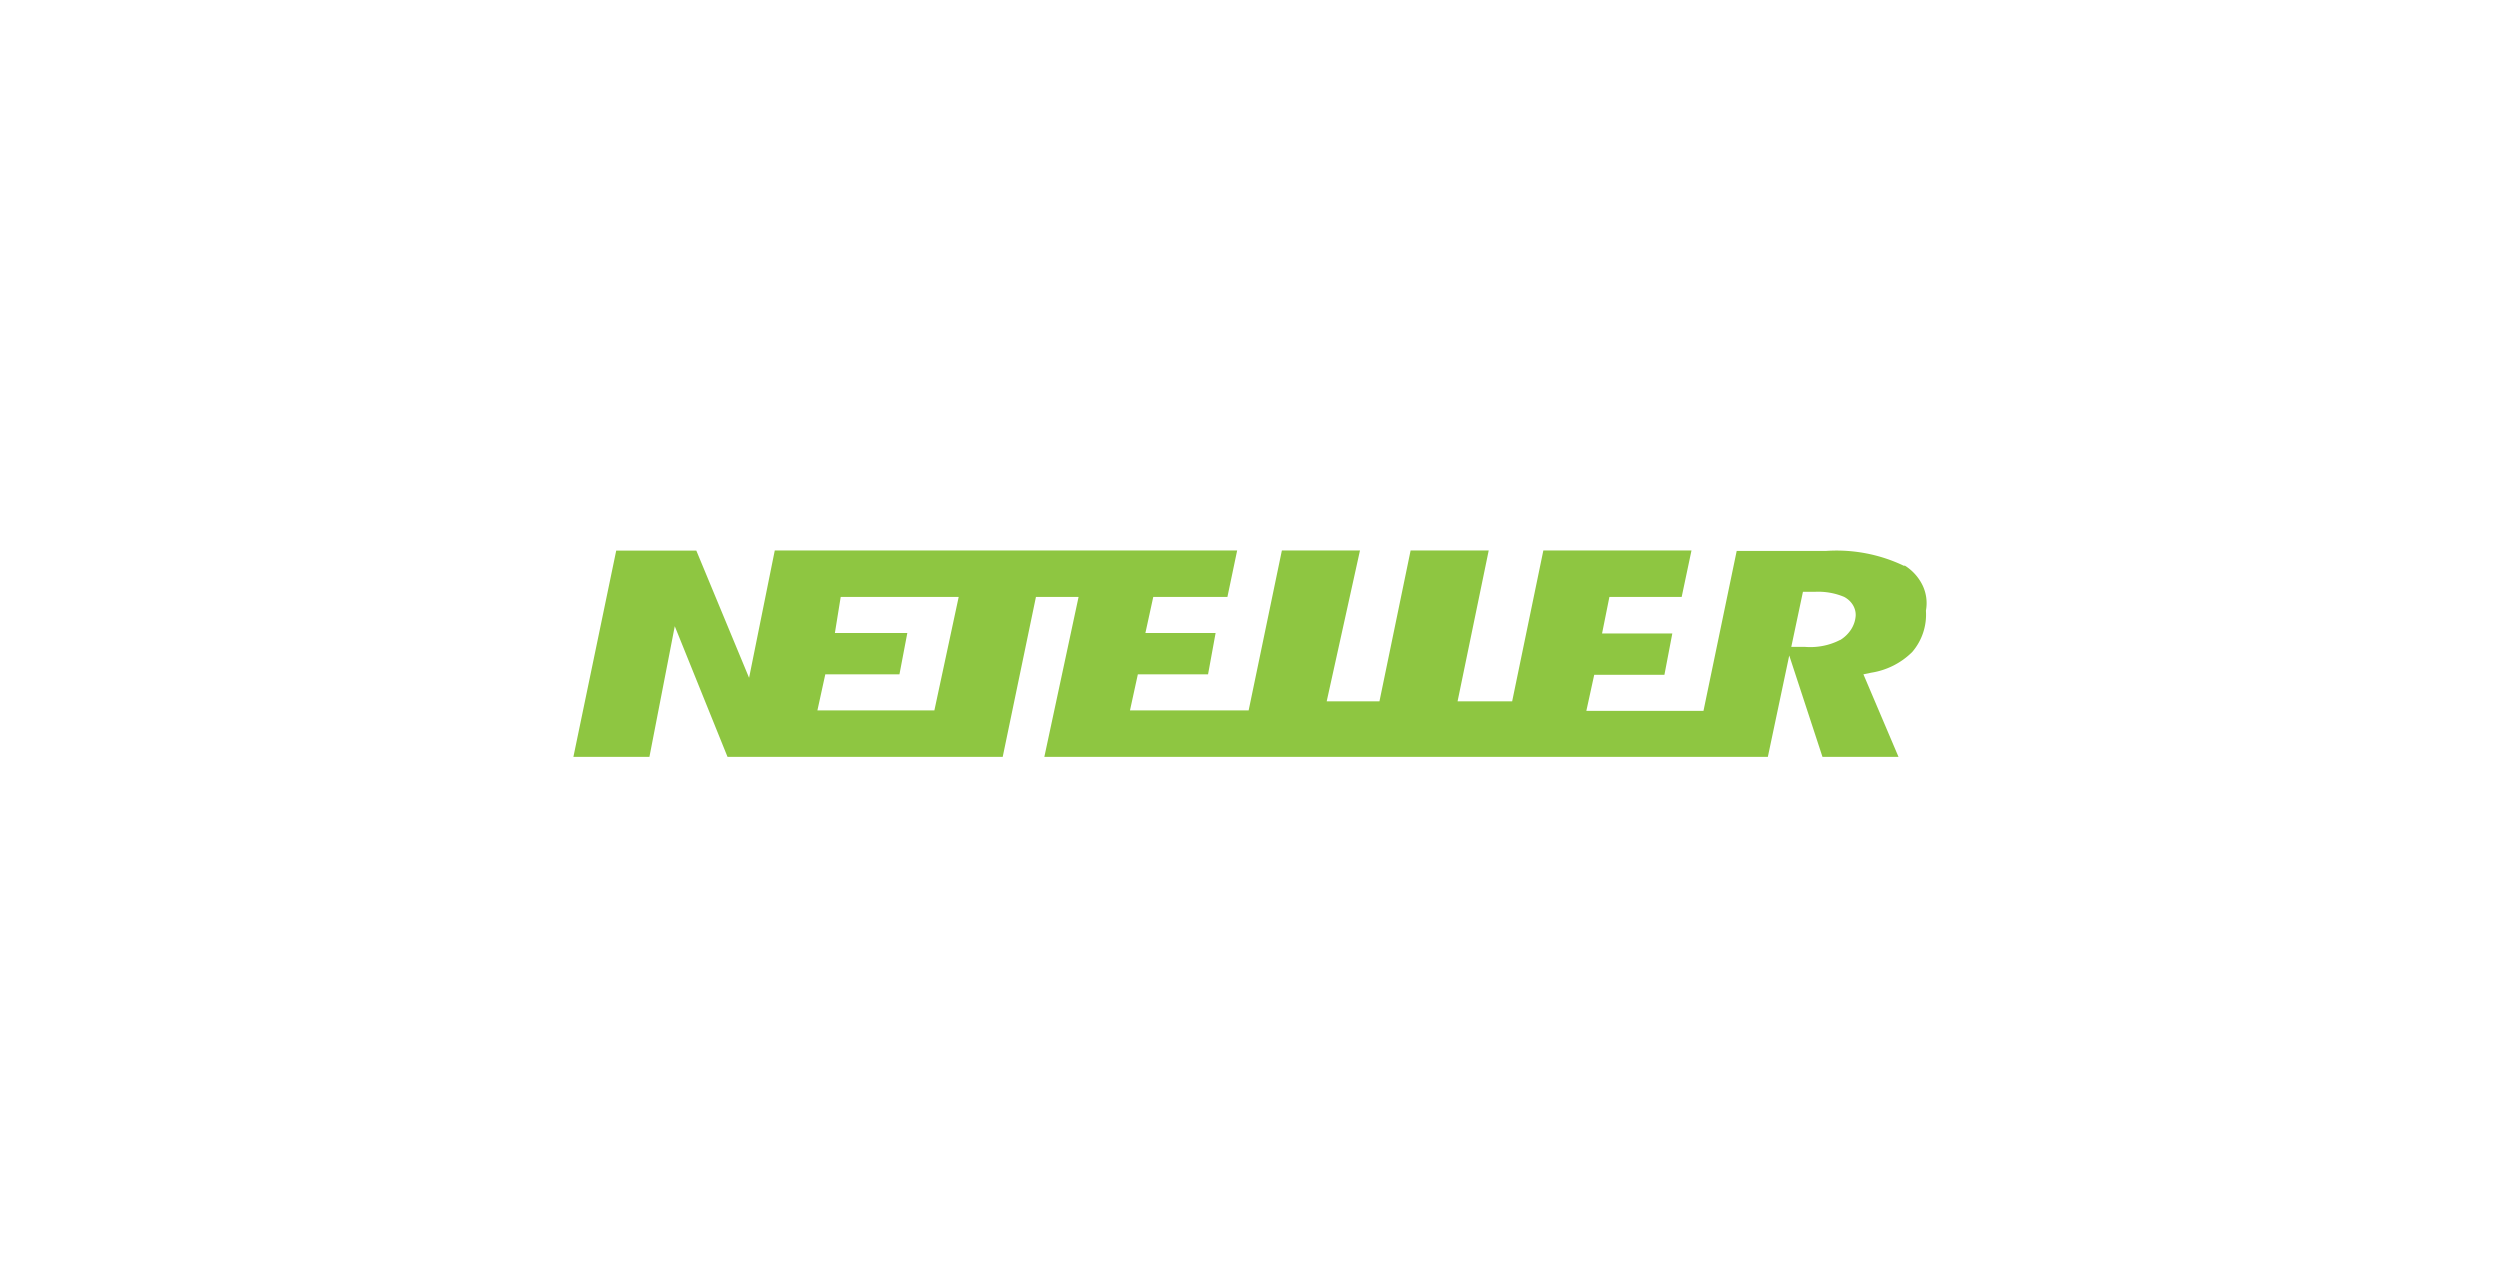 <svg class="" role="img" fill="none" viewBox="0 0 109 56" id="payment-methods-neteller-icon"
    xmlns="http://www.w3.org/2000/svg">
    <title>Neteller</title>
    <path fill="#fff" d="M0 0h109v56H0z"></path>
    <path fill="#8EC641"
        d="M80.229 27.901c-.462.24-.997.346-1.53.303H78.1l.508-2.401h.522c.44-.022.88.055 1.277.223.16.086.292.208.38.354s.13.31.12.475c-.016.21-.085.413-.203.595a1.5 1.5 0 0 1-.476.458zm-39.49 3.073h-5.1l.344-1.573h3.233l.343-1.802h-3.158l.254-1.573h5.144zm42.29-6.296a6.8 6.8 0 0 0-3.405-.658H75.72l-1.448 6.973h-5.107l.343-1.572h3.061l.344-1.803H69.85l.32-1.592h3.151L73.749 24H67.29l-1.36 6.579h-2.38L64.908 24h-3.405l-1.359 6.579h-2.3L59.295 24H55.89l-1.449 6.974h-5.174l.343-1.573h3.061L53 27.6h-3.061l.343-1.573h3.233L53.94 24H33.78l-1.12 5.553-2.3-5.546h-3.493L25 33h3.315l1.105-5.697L31.72 33h11.998l1.449-6.974h1.859L45.533 33h31.545l.933-4.421L79.46 33h3.315l-1.53-3.599.343-.072a3.24 3.24 0 0 0 1.784-.901 2.5 2.5 0 0 0 .598-1.803 1.8 1.8 0 0 0-.146-1.105 2.1 2.1 0 0 0-.788-.869"></path>
</svg>